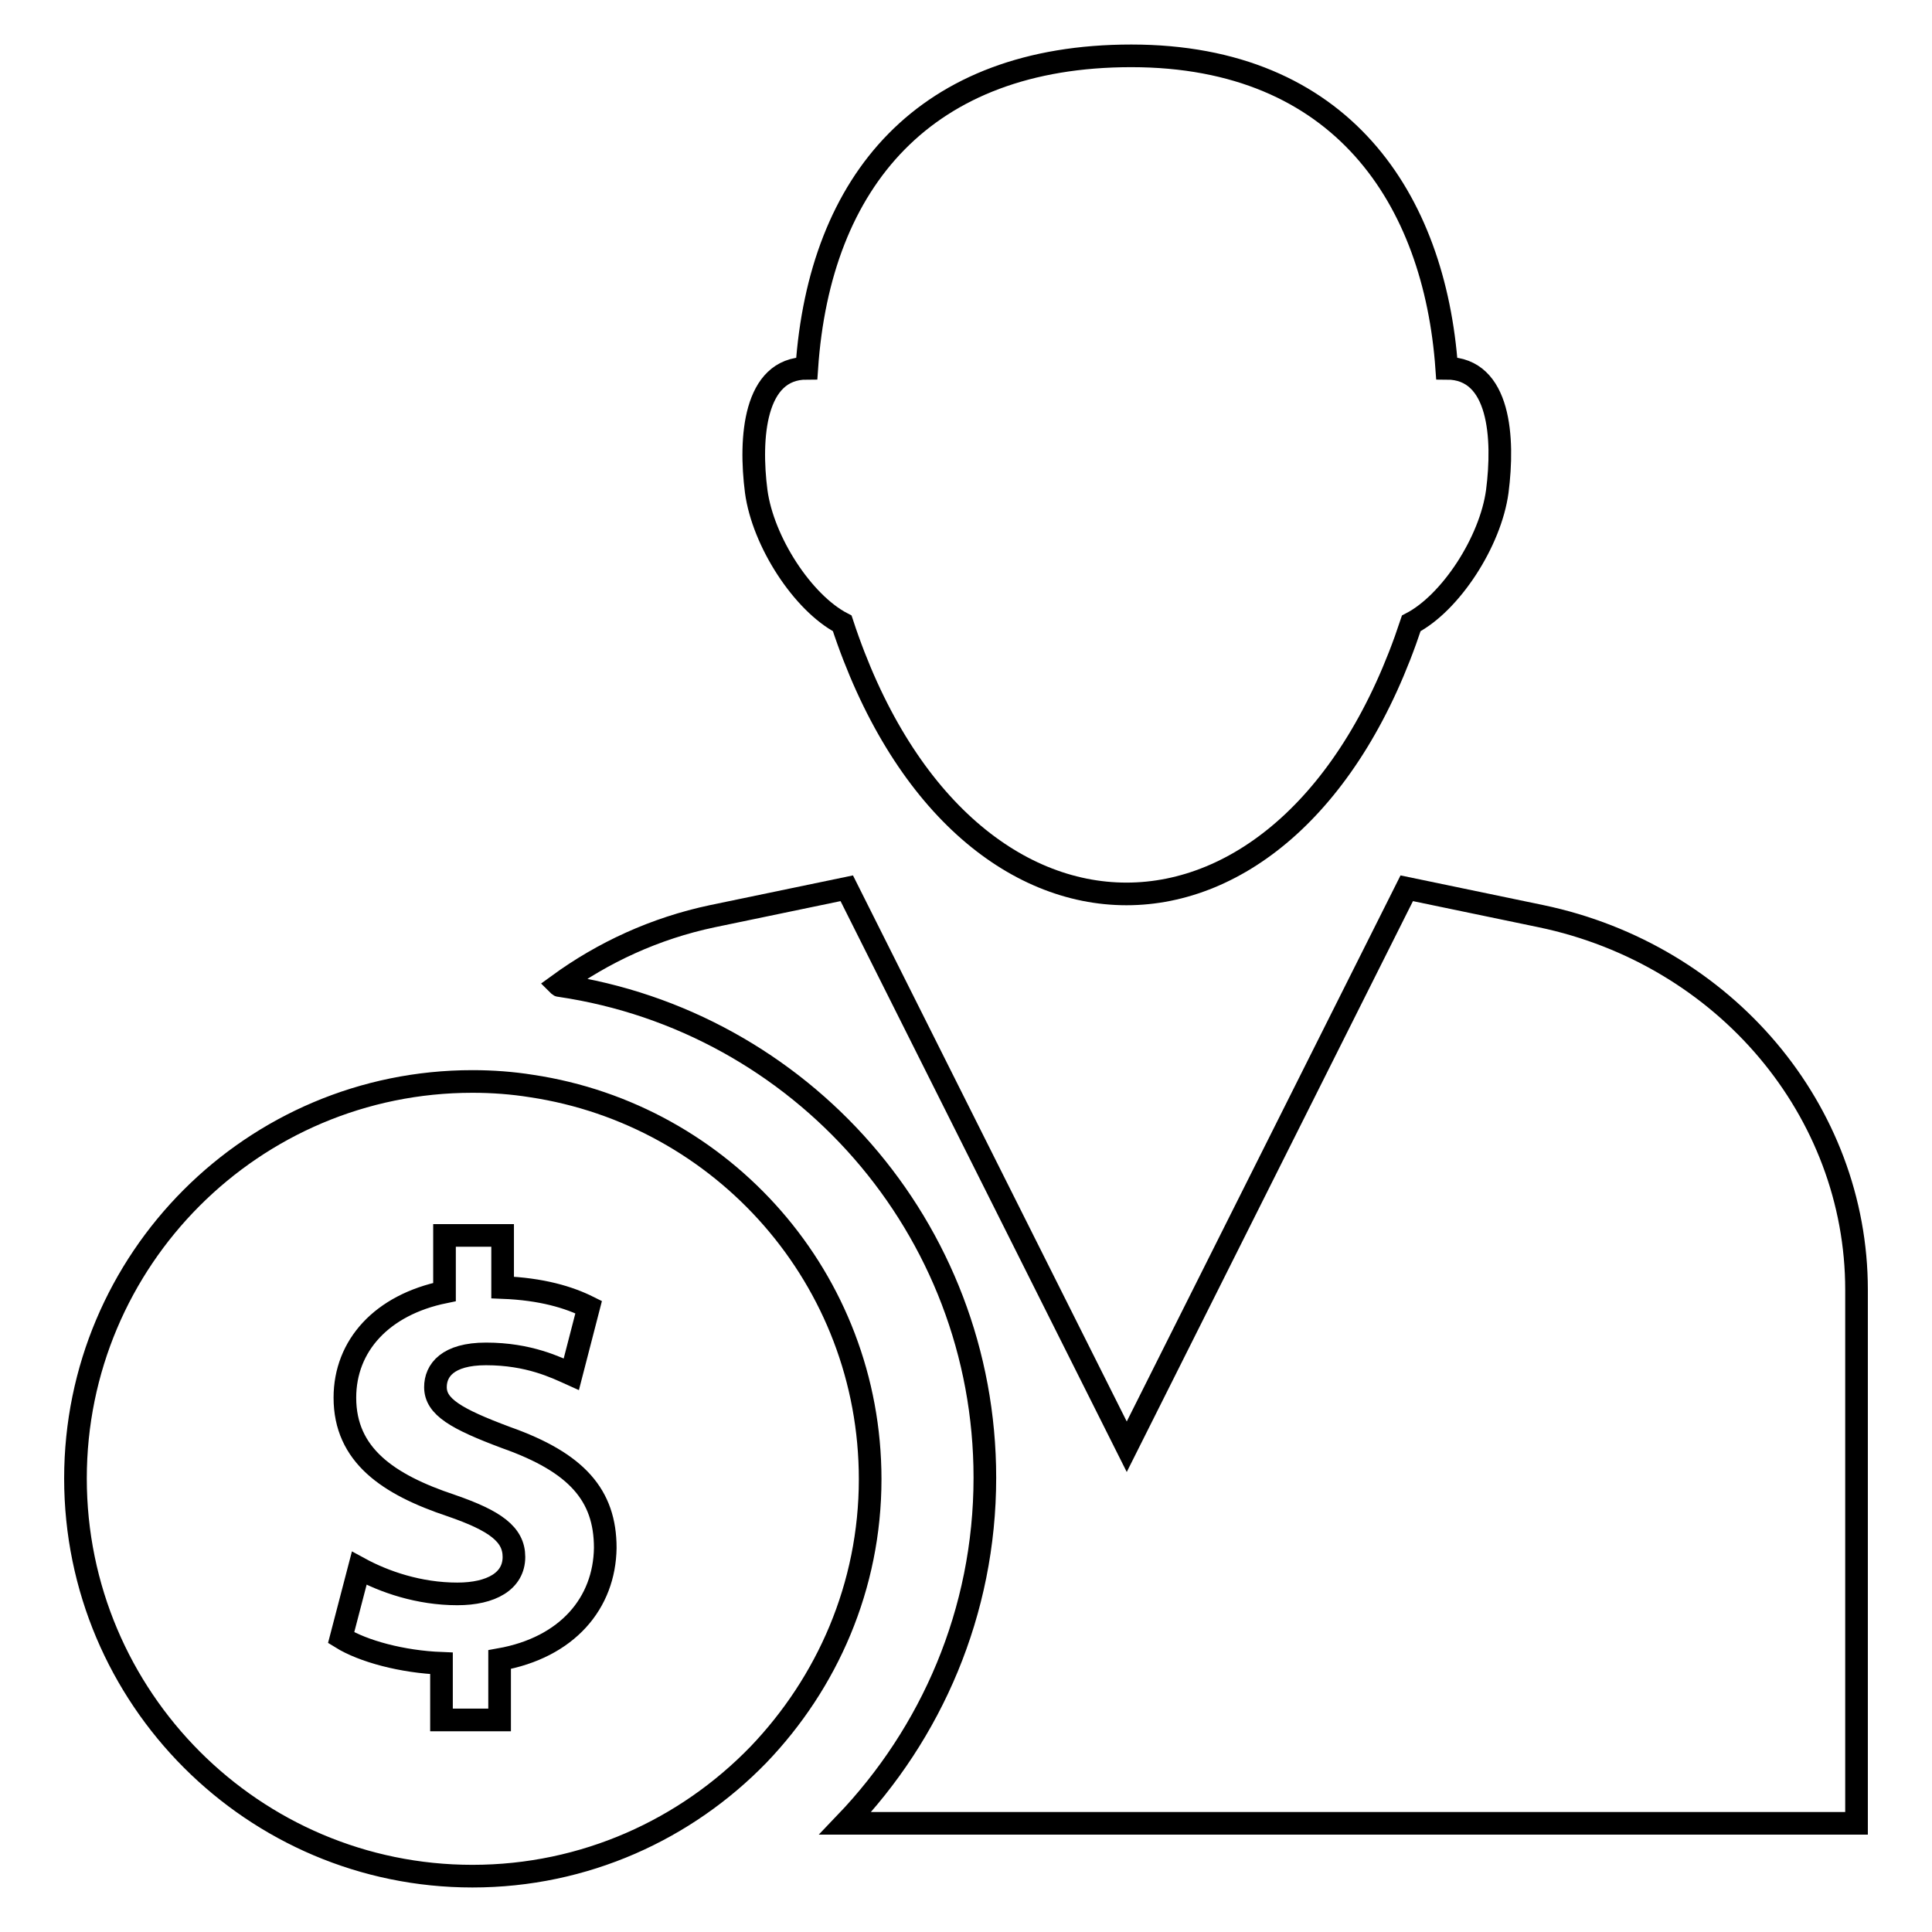 <?xml version="1.0" encoding="utf-8"?>
<!-- Svg Vector Icons : http://www.onlinewebfonts.com/icon -->
<!DOCTYPE svg PUBLIC "-//W3C//DTD SVG 1.1//EN" "http://www.w3.org/Graphics/SVG/1.1/DTD/svg11.dtd">
<svg version="1.1" xmlns="http://www.w3.org/2000/svg" xmlns:xlink="http://www.w3.org/1999/xlink" x="0px" y="0px" viewBox="0 0 256 256" enable-background="new 0 0 256 256" xml:space="preserve">
<g><g><path stroke-width="3" fill-opacity="0" stroke="#000000"  d="M111.6,82.6c15.7,47.8,59.6,47.8,75.4,0c5.2-2.7,10.5-10.8,11.4-17.5c0.9-7,0.4-16.3-6.7-16.3c-1.6-22.4-13.9-41.4-41.8-41.4c-27.3,0-41.3,16.5-43,41.4c-7,0-7.6,9.3-6.7,16.3C101.1,71.8,106.4,79.9,111.6,82.6z"/><path stroke-width="3" fill-opacity="0" stroke="#000000"  d="M204.2,121.4l-17.8-3.7l-37.1,74l-37.1-74l-17.8,3.7c-7.6,1.6-14.5,4.8-20.4,9.1c0.1,0.1,0.1,0.1,0.2,0.1c31.9,4.7,56.3,32.1,56.3,65.2c0,17.8-7.1,33.9-18.5,45.8h134v-70.7C246,147.2,228.6,126.5,204.2,121.4z"/><path stroke-width="3" fill-opacity="0" stroke="#000000"  d="M70.4,143.9c-2.5-0.4-5.1-0.6-7.8-0.6c-29.1,0-52.6,23.6-52.6,52.6c0,29.1,23.6,52.7,52.6,52.7c14.9,0,28.3-6.2,37.9-16.1c9.1-9.5,14.8-22.3,14.8-36.5C115.3,169.5,95.8,147.7,70.4,143.9z M66.2,219.9v8h-7.7v-7.5c-5.2-0.2-10.4-1.6-13.3-3.4l2.4-9.2c3.3,1.8,7.9,3.4,13,3.4c4.5,0,7.5-1.7,7.5-4.9c0-3-2.5-4.8-8.3-6.8c-8.4-2.8-14.1-6.7-14.1-14.3c0-6.9,4.9-12.3,13.2-14v-7.5h7.7v6.9c5.2,0.2,8.8,1.3,11.4,2.6l-2.3,8.9c-2-0.9-5.6-2.7-11.3-2.7c-5.1,0-6.7,2.2-6.7,4.4c0,2.6,2.7,4.2,9.4,6.7c9.3,3.3,13.1,7.6,13.1,14.6C80.1,212.4,75.2,218.3,66.2,219.9z"/></g></g>
</svg>